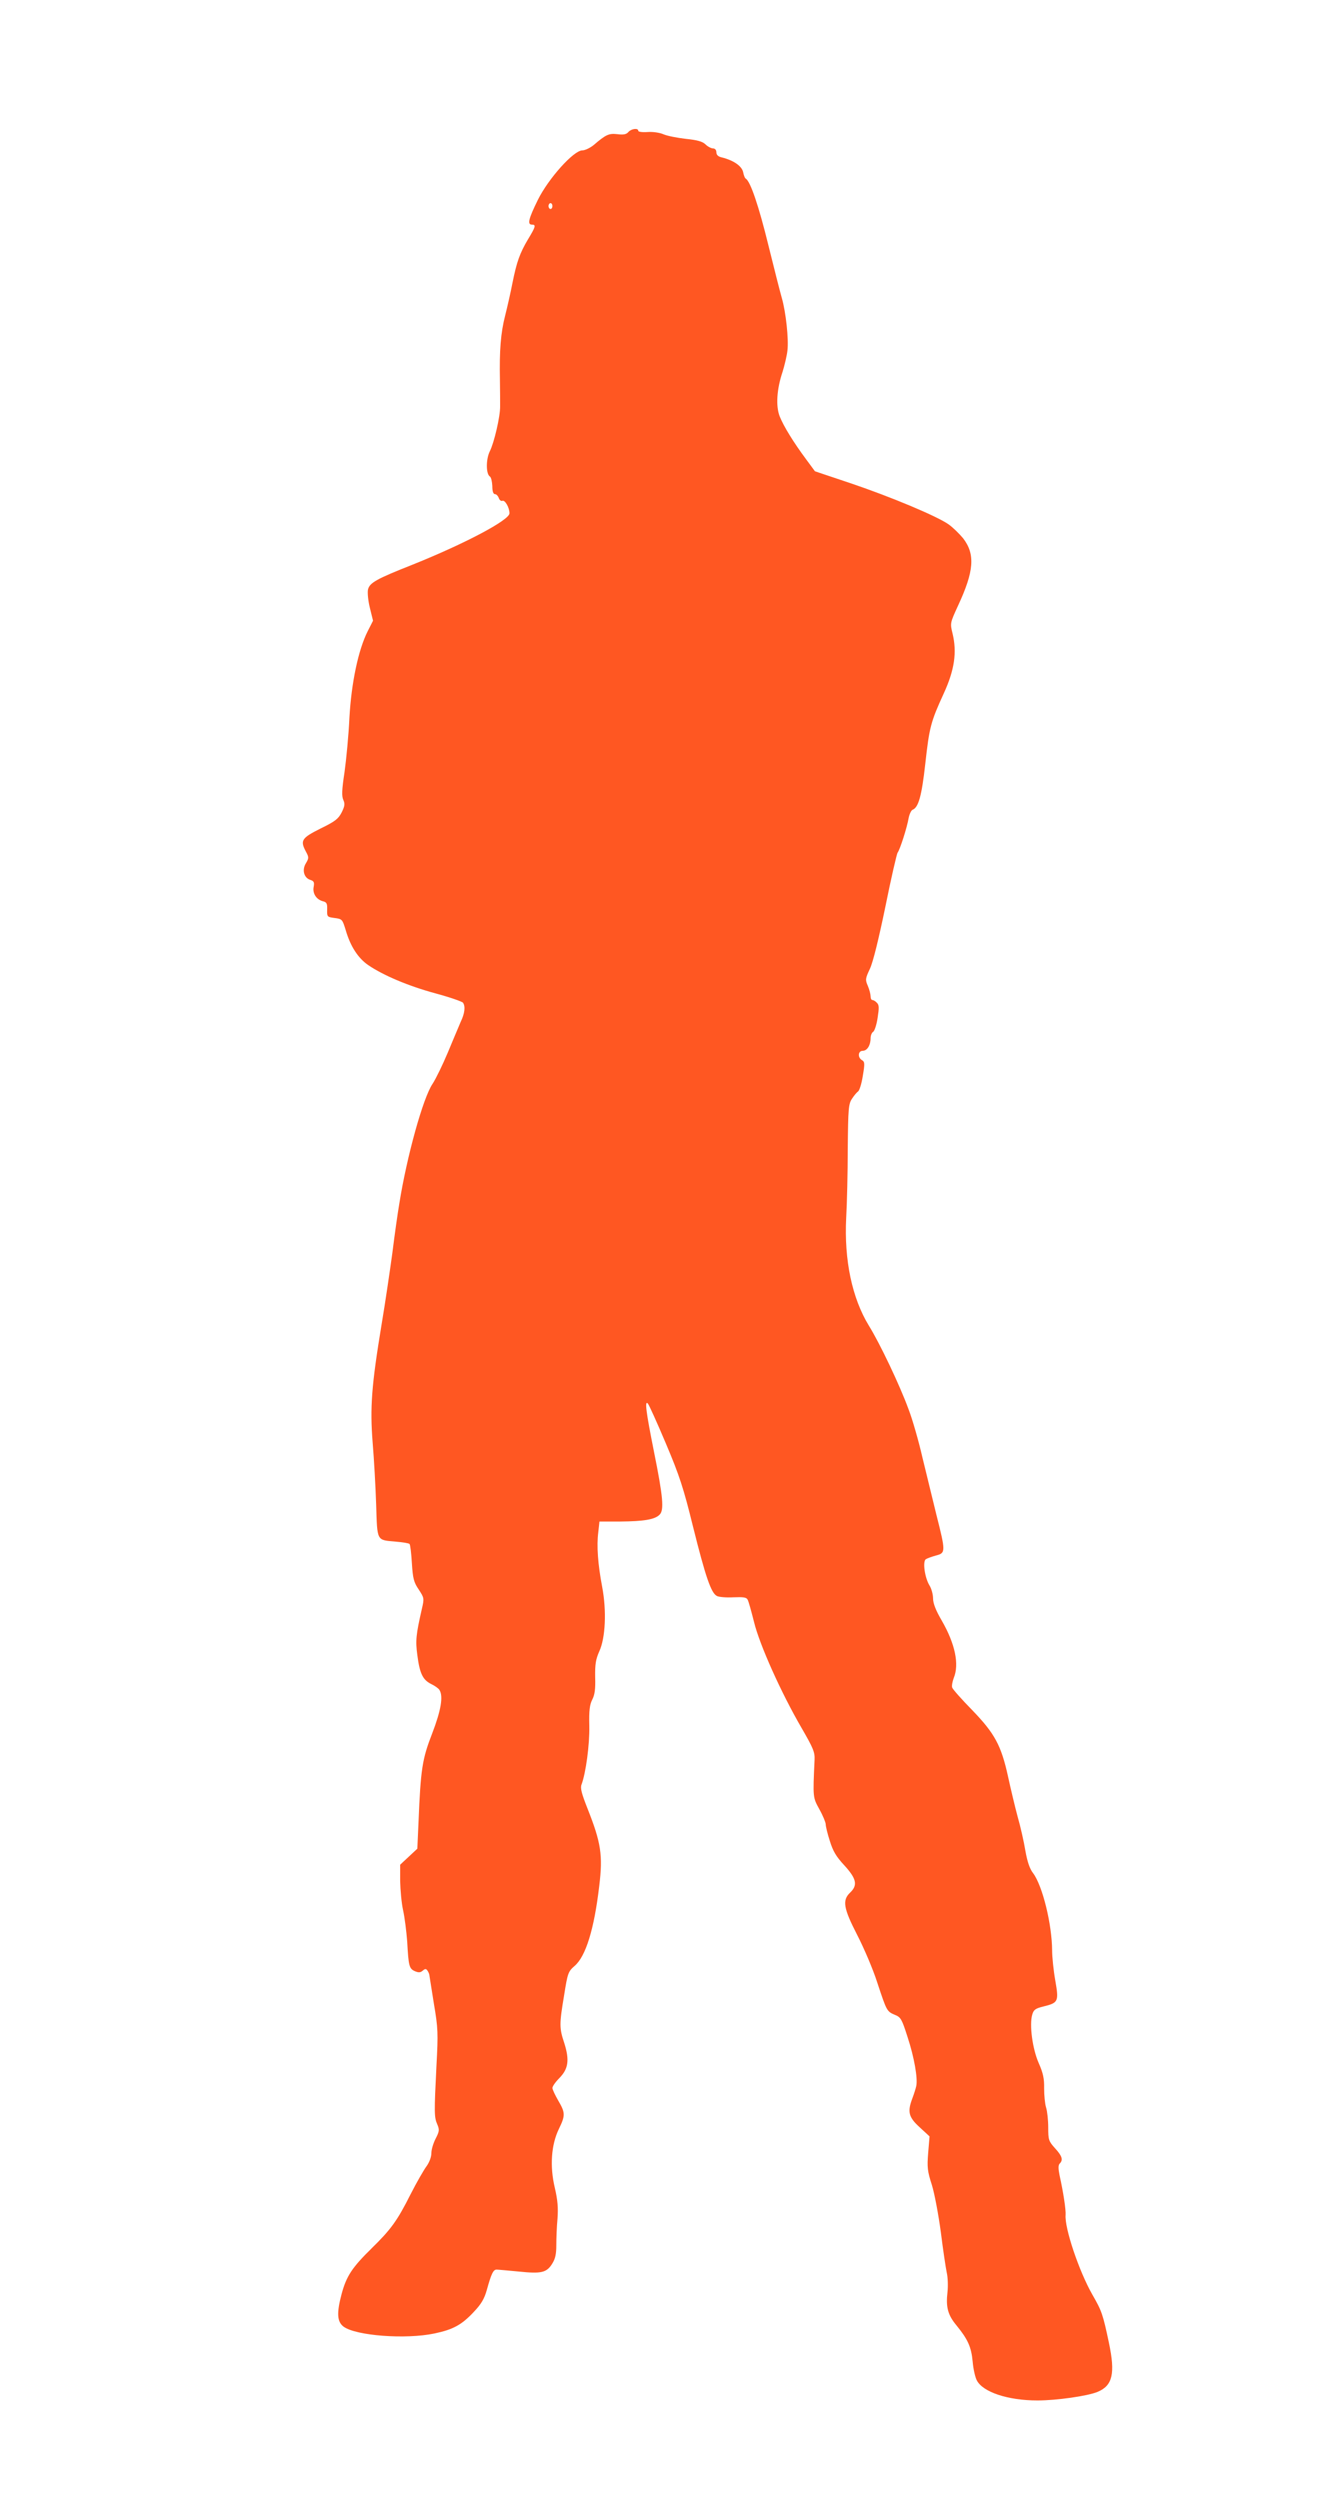 <?xml version="1.0" standalone="no"?>
<!DOCTYPE svg PUBLIC "-//W3C//DTD SVG 20010904//EN"
 "http://www.w3.org/TR/2001/REC-SVG-20010904/DTD/svg10.dtd">
<svg version="1.0" xmlns="http://www.w3.org/2000/svg"
 width="688pt" height="1280pt" viewBox="0 0 688 1280"
 preserveAspectRatio="xMidYMid meet">
<g transform="translate(0,1280) scale(0.1,-0.1)"
fill="#ff5722" stroke="none">
<path d="M3219 12124 c-10 -12 -25 -15 -56 -11 -44 5 -59 -2 -121 -55 -18 -15
-45 -28 -59 -28 -44 0 -173 -143 -228 -254 -47 -96 -55 -126 -30 -126 22 0 19
-11 -20 -75 -42 -71 -58 -115 -80 -225 -9 -47 -26 -121 -37 -165 -23 -89 -30
-180 -27 -330 1 -55 1 -116 1 -135 1 -52 -31 -188 -53 -231 -20 -41 -20 -116
1 -129 6 -4 11 -26 12 -48 0 -28 5 -42 14 -42 7 0 15 -9 19 -19 3 -11 12 -18
19 -15 13 5 36 -35 36 -64 0 -35 -230 -156 -494 -262 -190 -75 -223 -94 -231
-129 -3 -17 1 -58 10 -94 l16 -65 -27 -53 c-49 -97 -84 -266 -94 -444 -4 -88
-16 -213 -25 -278 -14 -91 -15 -124 -6 -143 9 -20 7 -32 -9 -64 -17 -33 -34
-46 -108 -82 -96 -48 -105 -61 -76 -116 17 -31 17 -35 1 -62 -21 -34 -10 -75
23 -85 18 -6 21 -12 17 -35 -7 -33 13 -65 46 -74 21 -5 24 -12 23 -43 -1 -37
0 -38 38 -43 39 -5 40 -7 57 -62 24 -83 63 -143 115 -179 78 -53 205 -107 345
-145 74 -20 137 -42 141 -48 13 -19 9 -54 -12 -98 -10 -24 -40 -94 -66 -157
-26 -62 -61 -134 -78 -160 -49 -72 -132 -373 -170 -611 -9 -52 -25 -167 -36
-255 -12 -88 -36 -252 -55 -365 -52 -314 -60 -428 -46 -605 7 -83 15 -226 18
-318 6 -191 1 -181 101 -190 35 -3 67 -8 70 -12 4 -4 9 -48 12 -98 5 -80 10
-98 35 -135 28 -43 29 -45 16 -100 -30 -132 -33 -162 -23 -236 12 -94 28 -127
71 -148 19 -9 38 -23 42 -30 21 -32 8 -106 -37 -223 -51 -131 -59 -182 -70
-455 l-6 -135 -44 -41 -44 -41 0 -84 c1 -46 7 -113 15 -149 8 -36 17 -108 21
-160 7 -126 10 -139 39 -152 19 -8 28 -8 40 2 14 12 18 11 26 -1 5 -8 9 -18 9
-24 1 -5 11 -71 23 -145 21 -124 22 -149 13 -315 -12 -241 -12 -265 4 -301 12
-28 11 -36 -8 -73 -12 -23 -22 -56 -22 -74 0 -20 -10 -47 -25 -68 -14 -19 -51
-83 -82 -144 -68 -135 -100 -179 -198 -275 -102 -100 -130 -143 -155 -235 -26
-98 -23 -142 10 -167 64 -47 319 -66 466 -35 95 20 139 44 200 109 40 42 55
68 68 114 23 83 33 104 50 104 8 0 59 -5 114 -10 116 -12 143 -6 172 42 15 24
20 49 20 93 0 33 2 94 6 135 4 57 1 96 -14 160 -26 110 -18 219 21 300 34 69
33 84 -3 145 -16 28 -30 57 -30 65 0 8 16 31 36 51 46 47 52 92 25 178 -26 78
-26 96 -1 246 18 114 21 121 54 150 57 49 100 188 126 410 19 157 9 221 -60
395 -30 76 -38 105 -31 123 22 58 42 205 40 300 -2 80 2 109 15 135 13 25 17
55 15 115 -1 67 3 91 21 132 32 69 38 208 15 330 -22 115 -29 211 -20 280 l6
55 107 0 c119 1 177 10 201 35 24 23 18 91 -29 324 -41 205 -48 263 -31 245 5
-5 47 -97 92 -204 70 -165 91 -230 139 -425 65 -261 93 -340 122 -356 11 -6
50 -9 85 -7 51 2 67 0 73 -12 5 -8 19 -60 33 -115 28 -115 138 -361 244 -543
59 -102 68 -123 66 -162 -9 -195 -9 -192 25 -254 18 -32 32 -67 32 -76 0 -10
9 -48 21 -85 16 -52 32 -80 75 -126 62 -68 69 -101 29 -139 -41 -39 -34 -80
36 -216 34 -66 81 -175 103 -244 49 -148 49 -148 91 -166 30 -12 35 -22 64
-112 35 -107 53 -212 45 -252 -3 -14 -12 -42 -20 -63 -26 -69 -20 -96 37 -148
l51 -47 -7 -84 c-6 -74 -4 -94 19 -165 14 -46 34 -153 46 -243 11 -88 25 -181
30 -205 6 -25 7 -70 4 -99 -9 -78 1 -118 47 -173 57 -70 75 -109 82 -185 3
-37 13 -80 21 -95 31 -60 159 -103 311 -103 99 0 258 23 308 44 77 32 91 94
58 251 -31 146 -36 162 -85 247 -68 119 -143 341 -137 408 2 26 -12 118 -31
203 -7 35 -7 52 1 60 18 18 13 38 -24 78 -33 37 -35 43 -35 107 0 37 -5 83
-11 102 -6 19 -10 63 -10 98 1 49 -5 78 -28 130 -32 73 -48 195 -33 247 7 25
16 32 57 42 77 19 80 25 61 134 -9 51 -16 120 -16 153 -1 135 -49 330 -97 395
-18 23 -30 59 -40 115 -7 44 -25 124 -40 176 -14 52 -36 145 -49 205 -35 159
-68 220 -184 340 -54 55 -100 107 -102 115 -3 8 1 30 8 49 29 70 7 175 -61
293 -31 53 -45 89 -45 114 0 20 -8 51 -19 68 -24 40 -35 122 -18 133 6 4 30
13 52 19 50 13 50 19 2 209 -19 77 -51 208 -71 291 -19 83 -51 196 -72 250
-45 123 -147 337 -203 427 -86 141 -127 336 -116 552 4 72 8 231 8 355 2 206
4 228 22 255 11 17 25 33 31 37 7 5 18 40 24 79 11 64 10 73 -4 81 -23 13 -21
48 4 48 22 0 40 28 40 64 0 14 6 29 13 33 7 4 18 37 23 72 8 51 8 66 -4 77 -7
8 -18 14 -23 14 -5 0 -9 8 -9 19 0 10 -6 34 -14 53 -14 32 -13 38 11 89 16 35
44 149 79 318 29 145 58 268 62 275 12 14 49 130 57 178 4 20 13 39 20 42 30
11 47 71 65 234 21 189 28 216 95 362 55 120 68 210 45 306 -13 53 -13 54 28
143 82 176 89 263 26 345 -20 24 -53 56 -74 71 -61 43 -299 142 -500 210
l-185 62 -45 61 c-64 86 -116 170 -136 221 -20 52 -15 138 15 227 10 32 22 82
25 109 7 59 -8 198 -29 270 -8 28 -39 149 -69 271 -48 196 -91 324 -115 339
-5 2 -11 18 -14 34 -7 31 -49 60 -109 75 -19 4 -28 13 -28 26 0 12 -7 20 -17
20 -9 0 -27 9 -39 21 -16 15 -43 22 -100 28 -44 5 -95 15 -114 23 -20 9 -56
14 -82 12 -27 -2 -48 1 -48 6 0 16 -36 11 -51 -6z m-389 -379 c0 -8 -4 -15
-10 -15 -5 0 -10 7 -10 15 0 8 5 15 10 15 6 0 10 -7 10 -15z"/>
</g>
</svg>
